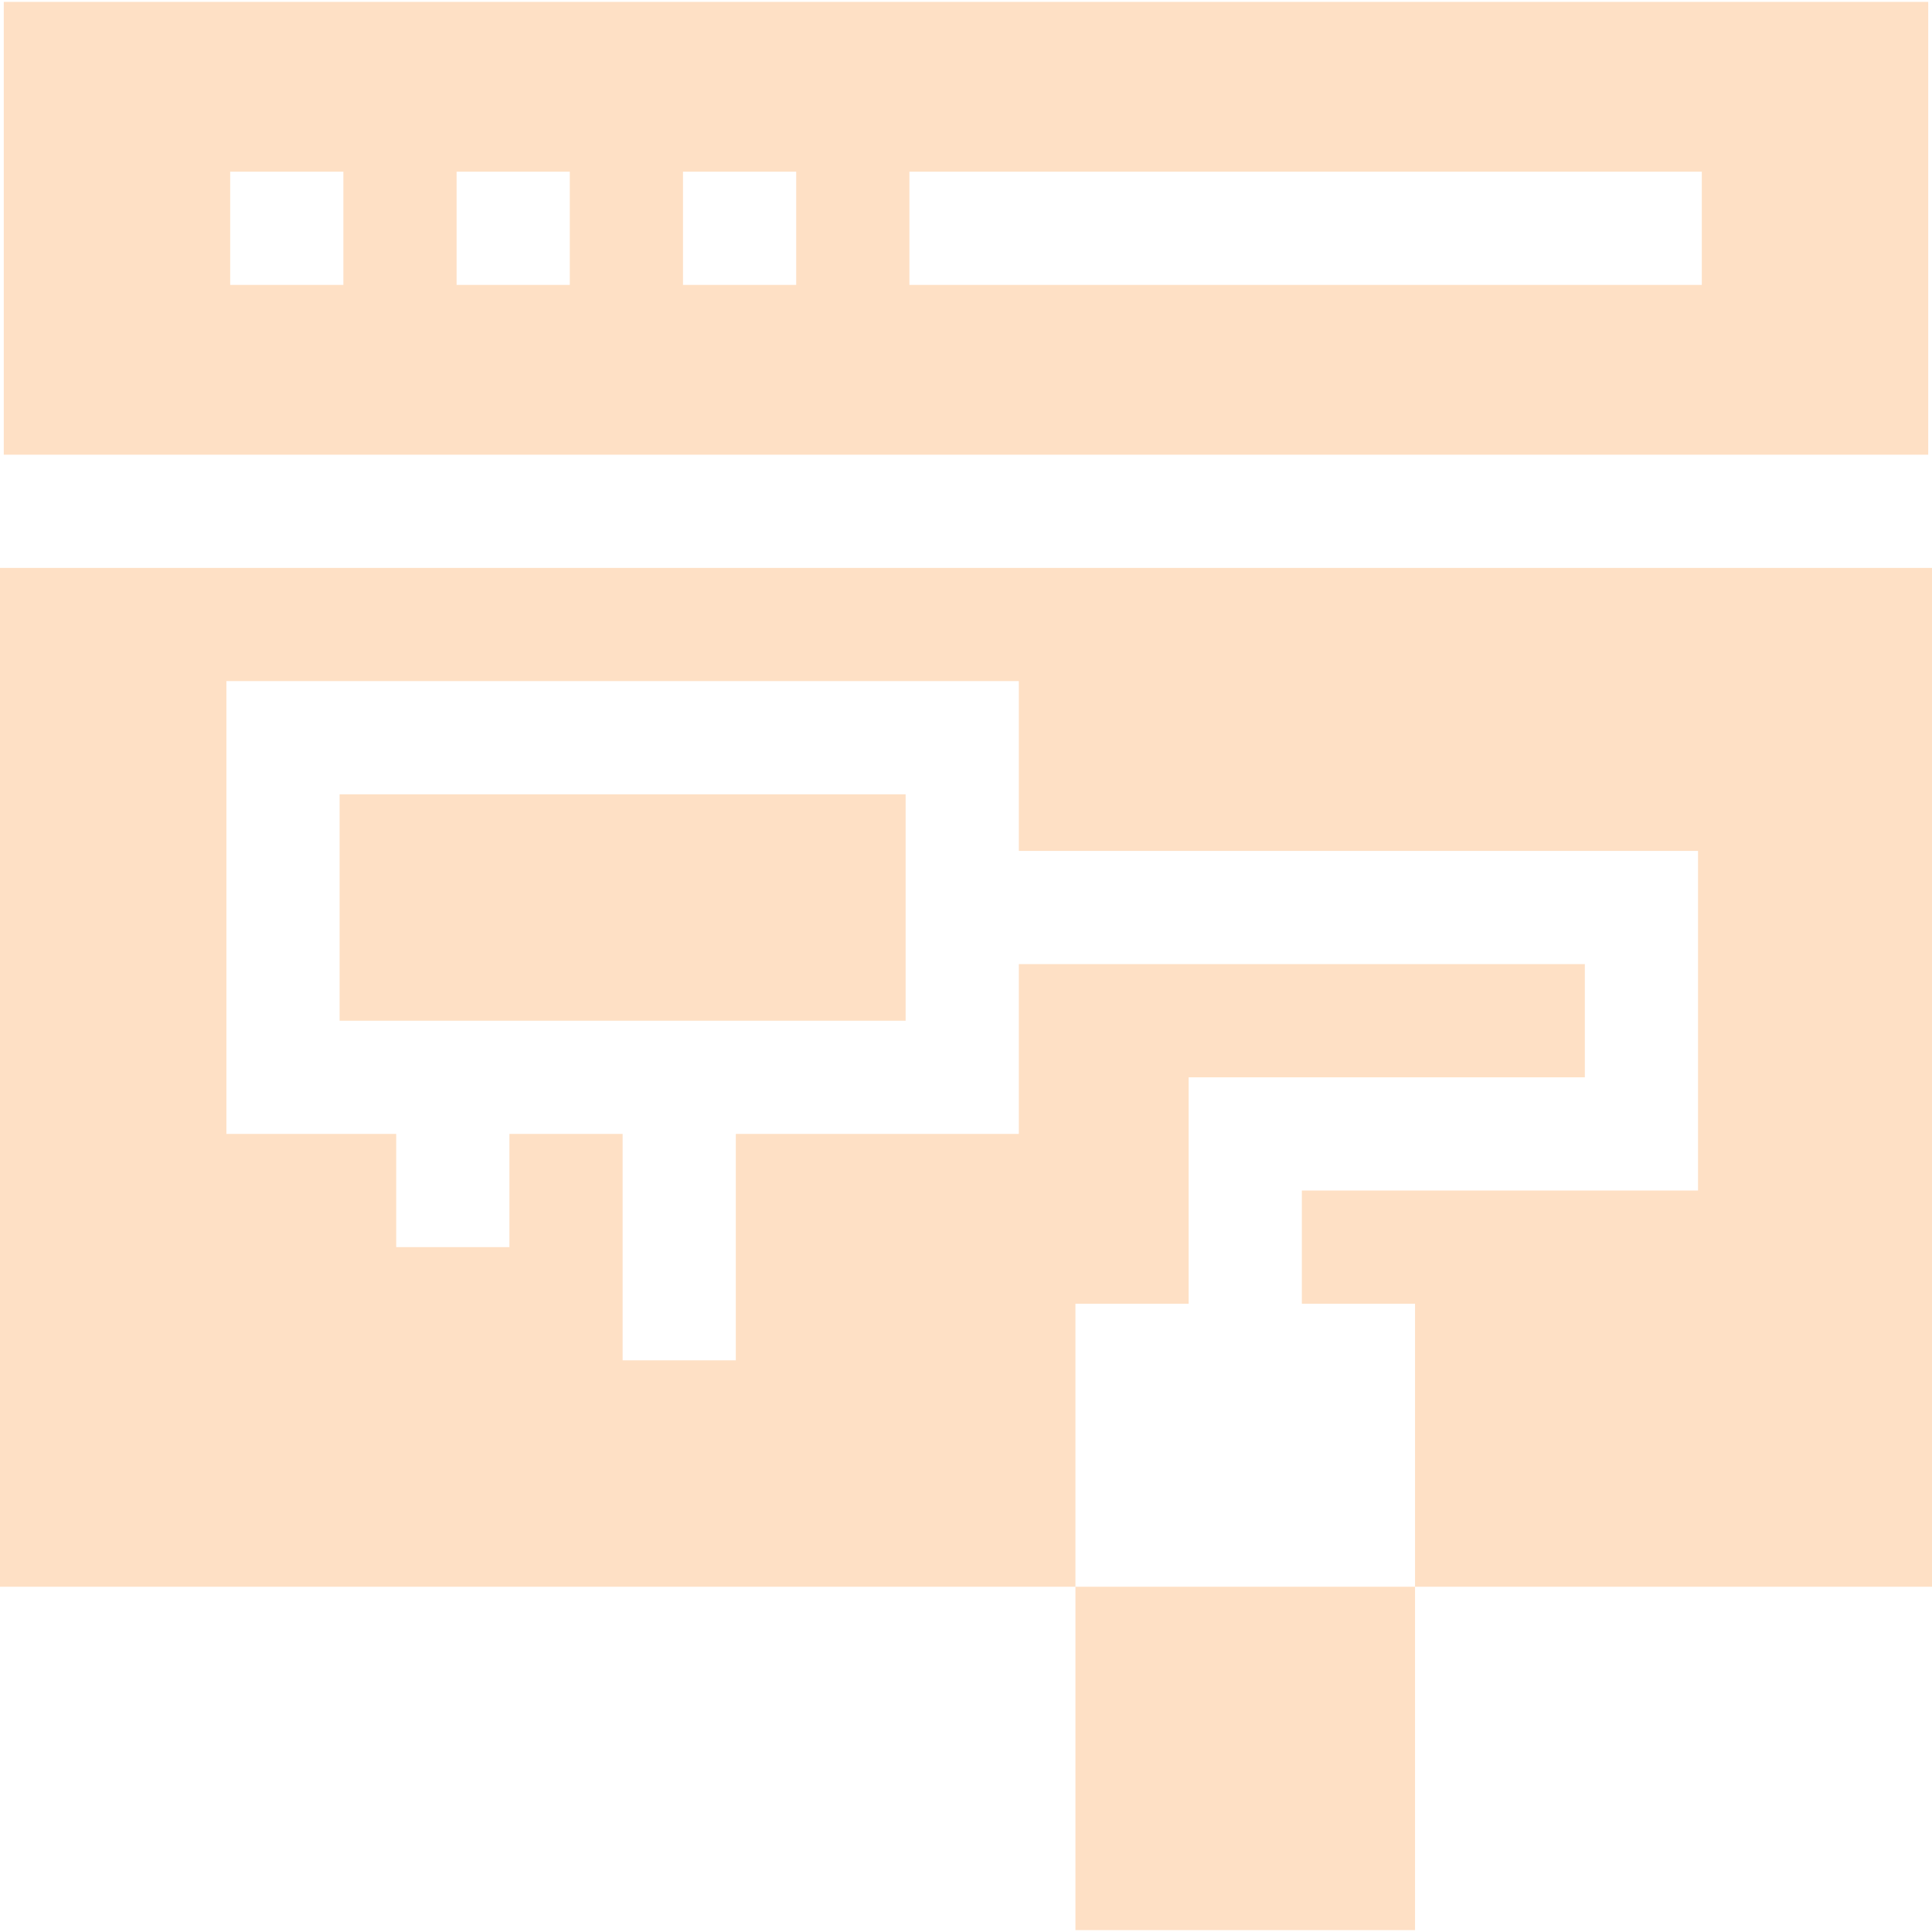 <?xml version="1.0" encoding="UTF-8"?>
<svg xmlns="http://www.w3.org/2000/svg" xmlns:xlink="http://www.w3.org/1999/xlink" xmlns:svgjs="http://svgjs.dev/svgjs" id="Layer_1" height="300" viewBox="0 0 512 512" width="300" version="1.1">
  <g width="100%" height="100%" transform="matrix(1,0,0,1,0,0)">
    <g>
      <path d="m511 .5h-510v120h510zm-420 75h-30v-30h30zm60 0h-30v-30h30zm60 0h-30v-30h30zm240 0h-210v-30h210z" fill="#fee0c5" fill-opacity="1" data-original-color="#000000ff" stroke="none" stroke-opacity="1"></path>
      <path d="m90 210.5h150v60h-150z" fill="#fee0c5" fill-opacity="1" data-original-color="#000000ff" stroke="none" stroke-opacity="1"></path>
      <path d="m0 150.5v270h285v-75h30v-60h105v-30h-150v45h-75v60h-30v-60h-30v30h-30v-30h-45v-120h210v45h180v90h-105v30h30v75h137v-270z" fill="#fee0c5" fill-opacity="1" data-original-color="#000000ff" stroke="none" stroke-opacity="1"></path>
      <path d="m285 420.5h90v91h-90z" fill="#fee0c5" fill-opacity="1" data-original-color="#000000ff" stroke="none" stroke-opacity="1"></path>
    </g>
  </g>
</svg>
